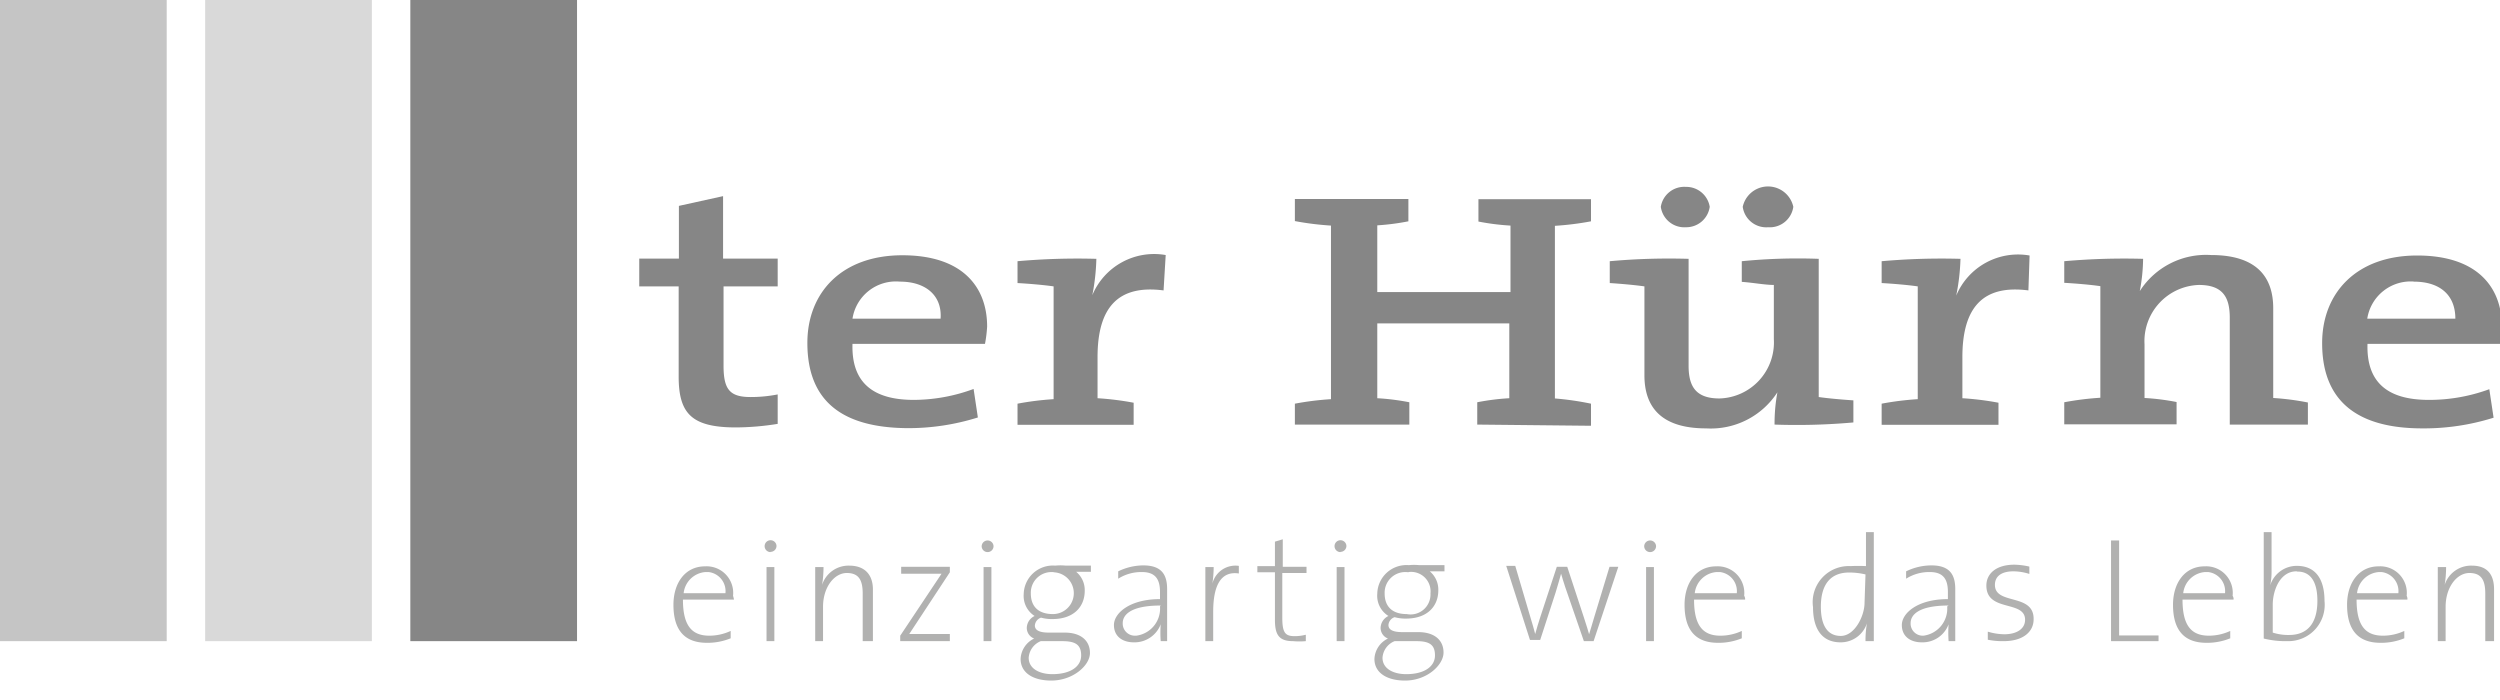 <svg id="Logos" xmlns="http://www.w3.org/2000/svg" viewBox="0 0 105.28 29.49"><title>_ad_Mobau_Topmarken_PPW_SVGs_v0.5</title><path d="M31,18c-1.86,0-2.42-.57-2.42-2.14V12.06H26.92V10.89h1.67V8.67l1.86-.41v2.63h2.3v1.17H30.47V15.4c0,1,.26,1.32,1.14,1.32a5.86,5.86,0,0,0,1.14-.11v1.24A11.29,11.29,0,0,1,31,18Z" style="fill:#868686"/><path d="M41.48,14.48H35.9c-.05,1.62.85,2.36,2.58,2.36A7.31,7.31,0,0,0,41,16.38l.18,1.2a9.76,9.76,0,0,1-3,.45C35.47,18,34,16.9,34,14.44c0-2.11,1.44-3.69,4-3.69s3.57,1.36,3.57,3A5.51,5.51,0,0,1,41.48,14.48ZM37.9,11.86a1.85,1.85,0,0,0-2,1.56h3.71C39.68,12.46,39,11.86,37.9,11.86Z" style="fill:#868686"/><path d="M49,12.23c-1.92-.25-2.78.72-2.78,2.81v1.73a12.27,12.27,0,0,1,1.52.19v.93H42.85V17a12.27,12.27,0,0,1,1.52-.19V12.06c-.42-.06-1-.11-1.52-.14V11a28.55,28.55,0,0,1,3.32-.1A9,9,0,0,1,46,12.43h0a2.82,2.82,0,0,1,3.09-1.69Z" style="fill:#868686"/><path d="M62.21,17.88v-.94a9.93,9.93,0,0,1,1.35-.17V13.62H58v3.15a9.93,9.93,0,0,1,1.35.17v.94H54.53V17a12.27,12.27,0,0,1,1.52-.19V9.5a12.34,12.34,0,0,1-1.52-.19V8.38h4.78v.94A10,10,0,0,1,58,9.49v2.81h5.61V9.5a10,10,0,0,1-1.35-.17V8.39H67v.93a12.33,12.33,0,0,1-1.52.19v7.27A12.27,12.27,0,0,1,67,17v.93Z" style="fill:#868686"/><path d="M74.73,17.88a7.27,7.27,0,0,1,.12-1.36h0a3.34,3.34,0,0,1-3,1.52c-2,0-2.6-1-2.6-2.24V12.06c-.42-.06-1-.11-1.46-.14V11a27.59,27.59,0,0,1,3.32-.1v4.5c0,.87.3,1.38,1.3,1.38a2.36,2.36,0,0,0,2.29-2.5V12c-.37,0-.9-.1-1.35-.13V11a24,24,0,0,1,3.24-.1v5.82c.42.06,1,.11,1.46.14v.93A26.74,26.74,0,0,1,74.73,17.88ZM71,9.57a1,1,0,0,1-1.06-.86A1,1,0,0,1,71,7.87,1,1,0,0,1,72,8.71,1,1,0,0,1,71,9.57Zm3.46,0a1,1,0,0,1-1.07-.86,1.09,1.09,0,0,1,2.13,0,1,1,0,0,1-1.06.86Z" style="fill:#868686"/><path d="M85.42,12.23c-1.92-.25-2.78.72-2.78,2.81v1.73a12.26,12.26,0,0,1,1.52.19v.93H79.24V17a12.27,12.27,0,0,1,1.52-.19V12.06c-.42-.06-1-.11-1.52-.14V11a28.55,28.55,0,0,1,3.32-.1,9.09,9.09,0,0,1-.18,1.55h0a2.82,2.82,0,0,1,3.09-1.69Z" style="fill:#868686"/><path d="M93.9,13.38c0-.87-.3-1.38-1.3-1.38a2.37,2.37,0,0,0-2.29,2.5v2.26a9.94,9.94,0,0,1,1.35.17v.94H86.93v-.93a12.25,12.25,0,0,1,1.52-.19v-4.7c-.42-.06-1-.11-1.52-.14V11a28.55,28.55,0,0,1,3.32-.1,7.43,7.43,0,0,1-.14,1.36h0a3.31,3.31,0,0,1,3-1.52c2,0,2.62,1,2.62,2.24v3.78a11.1,11.1,0,0,1,1.46.19v.93H93.9Z" style="fill:#868686"/><path d="M105.28,14.48H99.7c-.05,1.62.84,2.36,2.58,2.36a7.31,7.31,0,0,0,2.55-.45l.18,1.2a9.76,9.76,0,0,1-3,.45c-2.72,0-4.22-1.13-4.22-3.59,0-2.11,1.44-3.69,4-3.69s3.57,1.36,3.57,3A5.5,5.5,0,0,1,105.28,14.48Zm-3.59-2.62a1.85,1.85,0,0,0-2,1.56h3.71c0-1-.65-1.56-1.76-1.56Z" style="fill:#868686"/><rect x="8.64" width="7.02" height="27" style="fill:#d9d9d9"/><rect x="17.28" width="7.02" height="27" style="fill:#868686"/><rect width="7.02" height="27" style="fill:#c5c5c5"/><path d="M30.91,25.25H28.76c0,1.08.36,1.52,1.11,1.52a2.14,2.14,0,0,0,.9-.2l0,.31a2.57,2.57,0,0,1-1,.19c-.92,0-1.41-.51-1.41-1.6,0-.93.5-1.62,1.33-1.62a1.12,1.12,0,0,1,1.18,1.24A1.39,1.39,0,0,1,30.91,25.25Zm-1.2-1.16a1,1,0,0,0-.92.89h1.76a.81.81,0,0,0-.71-.89h-.13Z" style="fill:#b1b1b0"/><path d="M32.45,23.25A.25.25,0,0,1,32.2,23h0a.25.25,0,0,1,.25-.25h0a.25.25,0,0,1,.25.24h0a.25.25,0,0,1-.25.25ZM32.28,27V23.88h.33V27Z" style="fill:#b1b1b0"/><path d="M36.33,27V25c0-.55-.15-.87-.67-.87s-1,.59-1,1.42V27h-.33V23.88h.35a4.76,4.76,0,0,1-.06.75h0a1.17,1.17,0,0,1,1.14-.81c.72,0,1,.45,1,1V27Z" style="fill:#b1b1b0"/><path d="M37.91,27v-.23l1.74-2.61h-1.7v-.29H40v.23l-1.71,2.6H40V27Z" style="fill:#b1b1b0"/><path d="M41.59,23.25a.25.25,0,0,1-.25-.24h0a.25.25,0,0,1,.25-.25h0a.25.25,0,0,1,.25.24h0a.25.25,0,0,1-.25.25ZM41.42,27V23.88h.33V27Z" style="fill:#b1b1b0"/><path d="M44.27,28.66c-.77,0-1.29-.33-1.29-.91a1,1,0,0,1,.57-.86.48.48,0,0,1-.31-.45.57.57,0,0,1,.33-.5,1,1,0,0,1-.46-.92,1.23,1.23,0,0,1,1.33-1.2,2.11,2.11,0,0,1,.44,0h1.06v.26h-.62a1,1,0,0,1,.36.8c0,.66-.45,1.19-1.36,1.19a1.68,1.68,0,0,1-.48-.06.38.38,0,0,0-.26.33c0,.2.19.3.59.3h.67c.68,0,1.06.34,1.06.86S45.19,28.66,44.27,28.66ZM44.74,27h-.91a.81.81,0,0,0-.51.7c0,.45.44.69,1,.69.76,0,1.21-.32,1.21-.79s-.27-.6-.8-.6Zm-.33-2.9a.87.87,0,0,0-1,.89c0,.57.34.87.93.87a.88.88,0,1,0,0-1.76Z" style="fill:#b1b1b0"/><path d="M48.88,27a4.75,4.75,0,0,1,0-.71h0a1.18,1.18,0,0,1-1.13.76c-.47,0-.84-.24-.84-.73s.65-1.09,1.94-1.09v-.3c0-.53-.19-.84-.76-.84a1.82,1.82,0,0,0-1,.28l0-.31a2.44,2.44,0,0,1,1.06-.25c.8,0,1,.43,1,1V26c0,.33,0,.7,0,1Zm0-1.5c-1.31,0-1.6.42-1.6.74a.51.51,0,0,0,.5.53h.07a1.15,1.15,0,0,0,1-1.23Z" style="fill:#b1b1b0"/><path d="M52.17,24.15c-.74-.11-1.08.48-1.08,1.61V27h-.33V23.88h.35a4.81,4.81,0,0,1-.08.85h0a1,1,0,0,1,1.14-.9Z" style="fill:#b1b1b0"/><path d="M54.45,27c-.6,0-.76-.28-.76-.9v-2h-.74v-.26h.74V22.81l.33-.1v1.16h1v.26H54V26c0,.63.11.79.52.79a1.86,1.86,0,0,0,.47-.06V27A3,3,0,0,1,54.45,27Z" style="fill:#b1b1b0"/><path d="M56.46,23.25A.25.25,0,0,1,56.2,23h0a.25.25,0,0,1,.25-.25h0a.25.25,0,0,1,.25.24h0a.25.25,0,0,1-.25.25ZM56.29,27V23.88h.33V27Z" style="fill:#b1b1b0"/><path d="M59.17,28.66c-.77,0-1.29-.33-1.29-.91a1,1,0,0,1,.57-.86.48.48,0,0,1-.31-.45.57.57,0,0,1,.33-.5A1,1,0,0,1,58,25a1.23,1.23,0,0,1,1.33-1.2,2.11,2.11,0,0,1,.44,0h1.06v.26h-.62a1,1,0,0,1,.36.8c0,.66-.45,1.19-1.36,1.19a1.68,1.68,0,0,1-.48-.06.38.38,0,0,0-.26.33c0,.2.19.3.59.3h.67c.68,0,1.06.34,1.06.86S60.1,28.66,59.17,28.66ZM59.64,27h-.91a.81.81,0,0,0-.51.7c0,.45.44.69,1,.69.76,0,1.21-.32,1.21-.79S60.17,27,59.64,27Zm-.33-2.9a.87.87,0,0,0-1,.89c0,.57.34.87.93.87a.84.84,0,0,0,1-.87A.82.82,0,0,0,59.32,24.09Z" style="fill:#b1b1b0"/><path d="M67.11,27H66.7l-.79-2.29c-.06-.19-.12-.37-.17-.55h0c-.07.26-.15.52-.23.79l-.65,2h-.43l-1-3.12h.38L64.45,26c.08.27.16.53.2.7h0c.06-.21.13-.46.21-.7l.7-2.13H66l.7,2.13c.13.41.18.55.22.71h0c.06-.21.12-.38.21-.7l.65-2.14h.37Z" style="fill:#b1b1b0"/><path d="M69.49,23.25a.25.25,0,0,1-.25-.24h0a.25.25,0,0,1,.25-.25h0a.25.25,0,0,1,.25.24h0a.25.25,0,0,1-.25.25ZM69.32,27V23.88h.33V27Z" style="fill:#b1b1b0"/><path d="M73.49,25.25H71.34c0,1.08.36,1.52,1.11,1.52a2.14,2.14,0,0,0,.9-.2l0,.31a2.57,2.57,0,0,1-1,.19c-.92,0-1.41-.51-1.41-1.6,0-.93.5-1.62,1.33-1.62a1.12,1.12,0,0,1,1.18,1.24S73.5,25.16,73.49,25.25Zm-1.2-1.16a1,1,0,0,0-.92.89h1.77a.81.81,0,0,0-.71-.89h-.14Z" style="fill:#b1b1b0"/><path d="M78.56,27a4.25,4.25,0,0,1,.06-.75h0a1.16,1.16,0,0,1-1.11.8c-.78,0-1.16-.56-1.16-1.48a1.52,1.52,0,0,1,1.58-1.73,6.23,6.23,0,0,1,.65,0V22.41h.33V27Zm0-2.81a3,3,0,0,0-.69-.08c-.72,0-1.19.43-1.19,1.44,0,.76.26,1.23.84,1.23s1-.83,1-1.4Z" style="fill:#b1b1b0"/><path d="M82.06,27a4.77,4.77,0,0,1,0-.71h0a1.17,1.17,0,0,1-1.13.76c-.47,0-.84-.24-.84-.73s.65-1.09,1.94-1.09v-.3c0-.53-.19-.84-.76-.84a1.82,1.82,0,0,0-1,.28l0-.31a2.44,2.44,0,0,1,1.07-.25c.8,0,1,.43,1,1V26c0,.33,0,.7,0,1Zm0-1.5c-1.31,0-1.6.42-1.6.74a.51.51,0,0,0,.5.53H81a1.15,1.15,0,0,0,1-1.23Z" style="fill:#b1b1b0"/><path d="M84.38,27a3.09,3.09,0,0,1-.67-.06v-.34a2.48,2.48,0,0,0,.7.11c.52,0,.87-.23.87-.61,0-.84-1.63-.31-1.63-1.44,0-.51.42-.88,1.18-.88a3.06,3.06,0,0,1,.63.08v.31a2.25,2.25,0,0,0-.67-.11c-.52,0-.78.22-.78.57,0,.86,1.63.34,1.63,1.43C85.65,26.61,85.19,27,84.38,27Z" style="fill:#b1b1b0"/><path d="M88.9,27V22.76h.34v4H90.9V27Z" style="fill:#b1b1b0"/><path d="M94.06,25.25H91.91c0,1.08.36,1.52,1.11,1.52a2.14,2.14,0,0,0,.9-.2l0,.31a2.57,2.57,0,0,1-1,.19c-.92,0-1.41-.51-1.41-1.6,0-.93.5-1.62,1.33-1.62a1.12,1.12,0,0,1,1.18,1.24S94.07,25.16,94.06,25.25Zm-1.2-1.16a1,1,0,0,0-.92.89H93.7a.81.81,0,0,0-.71-.89h-.13Z" style="fill:#b1b1b0"/><path d="M96.33,27a3.82,3.82,0,0,1-1-.11V22.41h.33v1.69a2.71,2.71,0,0,1-.06.56h0a1.17,1.17,0,0,1,1.13-.83c.73,0,1.16.49,1.16,1.48A1.53,1.53,0,0,1,96.33,27Zm.38-2.94c-.71,0-1,.83-1,1.4v1.18a2.14,2.14,0,0,0,.69.1c.72,0,1.19-.43,1.19-1.44,0-.76-.26-1.23-.84-1.23Z" style="fill:#b1b1b0"/><path d="M101.38,25.25H99.24c0,1.08.36,1.52,1.11,1.52a2.14,2.14,0,0,0,.9-.2l0,.31a2.57,2.57,0,0,1-1,.19c-.92,0-1.41-.51-1.41-1.6,0-.93.5-1.62,1.33-1.62a1.12,1.12,0,0,1,1.18,1.24S101.39,25.16,101.38,25.25Zm-1.2-1.16a1,1,0,0,0-.92.89H101a.81.81,0,0,0-.71-.89h-.13Z" style="fill:#b1b1b0"/><path d="M104.66,27V25c0-.55-.15-.87-.67-.87s-1,.59-1,1.42V27h-.33V23.88h.35a4.73,4.73,0,0,1-.06.75h0a1.17,1.17,0,0,1,1.14-.81c.72,0,.94.45.94,1V27Z" style="fill:#b1b1b0"/></svg>